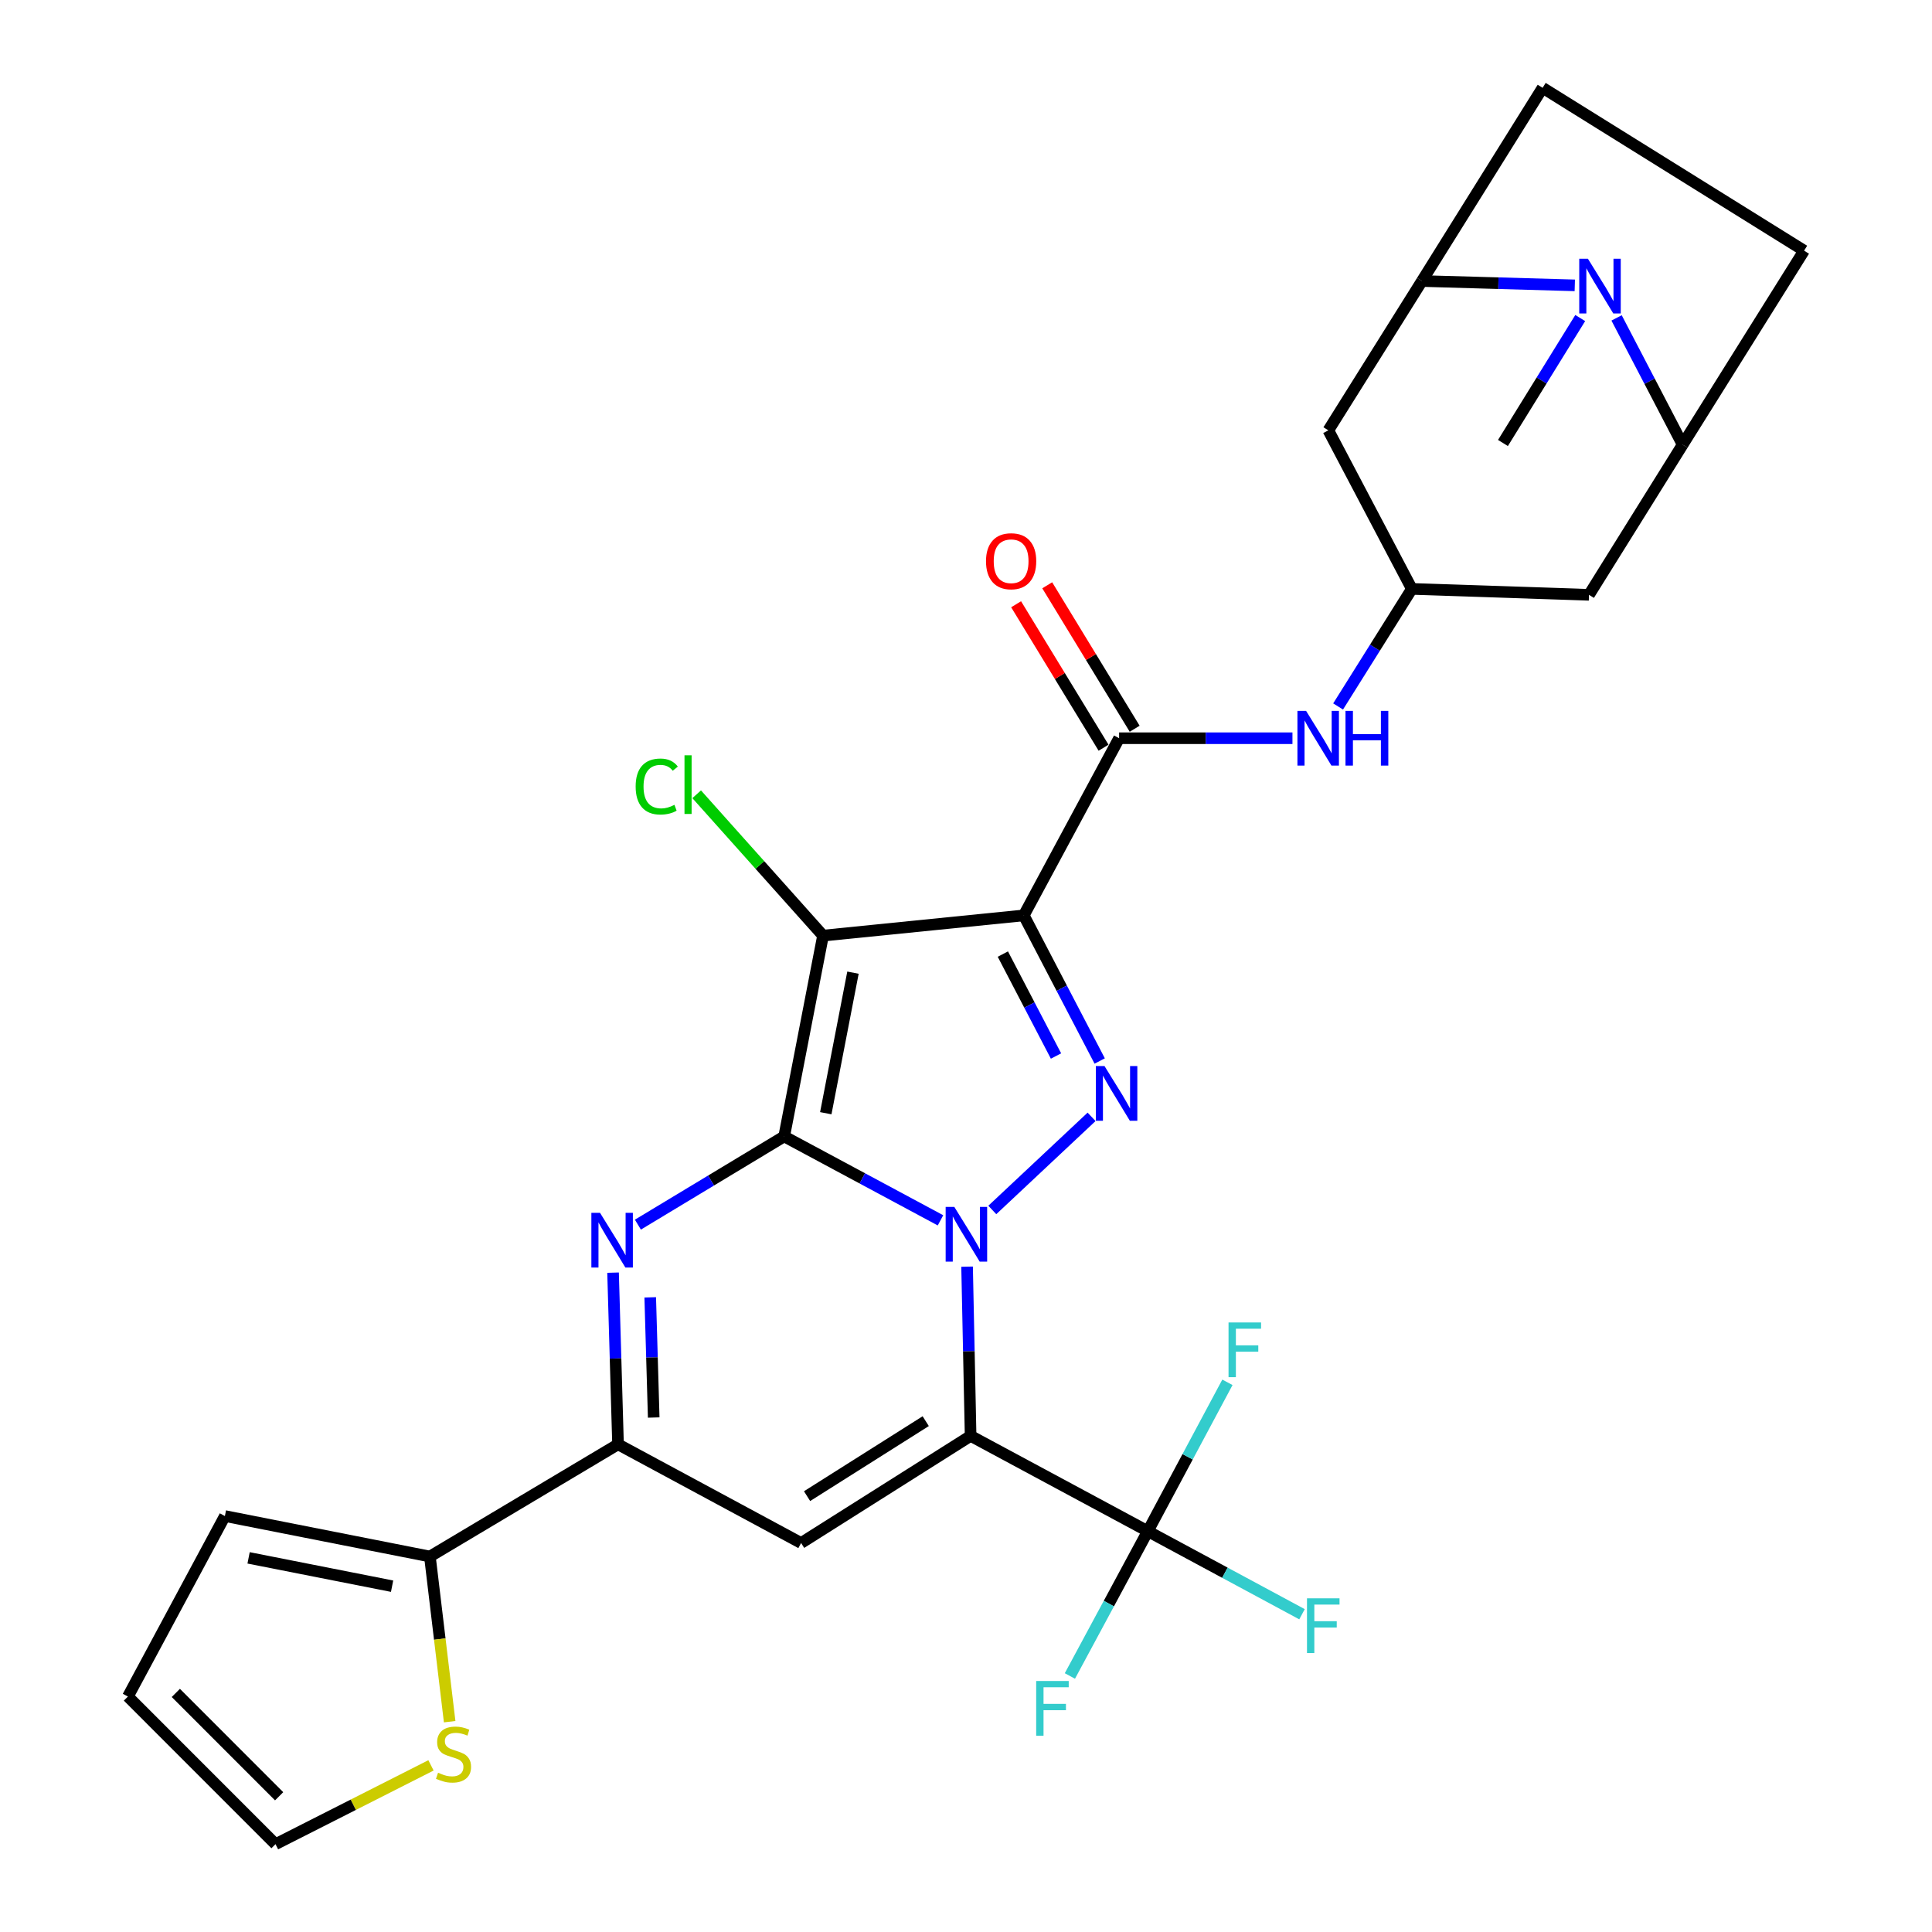 <?xml version='1.0' encoding='iso-8859-1'?>
<svg version='1.1' baseProfile='full'
              xmlns='http://www.w3.org/2000/svg'
                      xmlns:rdkit='http://www.rdkit.org/xml'
                      xmlns:xlink='http://www.w3.org/1999/xlink'
                  xml:space='preserve'
width='1000px' height='1000px' viewBox='0 0 1000 1000'>
<!-- END OF HEADER -->
<rect style='opacity:1.0;fill:#FFFFFF;stroke:none' width='1000' height='1000' x='0' y='0'> </rect>
<path class='bond-0' d='M 405.891,588.21 L 446.342,609.927' style='fill:none;fill-rule:evenodd;stroke:#000000;stroke-width:6px;stroke-linecap:butt;stroke-linejoin:miter;stroke-opacity:1' />
<path class='bond-0' d='M 446.342,609.927 L 486.793,631.645' style='fill:none;fill-rule:evenodd;stroke:#0000FF;stroke-width:6px;stroke-linecap:butt;stroke-linejoin:miter;stroke-opacity:1' />
<path class='bond-2' d='M 405.891,588.21 L 425.997,484.273' style='fill:none;fill-rule:evenodd;stroke:#000000;stroke-width:6px;stroke-linecap:butt;stroke-linejoin:miter;stroke-opacity:1' />
<path class='bond-2' d='M 427.423,576.201 L 441.498,503.446' style='fill:none;fill-rule:evenodd;stroke:#000000;stroke-width:6px;stroke-linecap:butt;stroke-linejoin:miter;stroke-opacity:1' />
<path class='bond-5' d='M 405.891,588.21 L 368.032,611.042' style='fill:none;fill-rule:evenodd;stroke:#000000;stroke-width:6px;stroke-linecap:butt;stroke-linejoin:miter;stroke-opacity:1' />
<path class='bond-5' d='M 368.032,611.042 L 330.172,633.873' style='fill:none;fill-rule:evenodd;stroke:#0000FF;stroke-width:6px;stroke-linecap:butt;stroke-linejoin:miter;stroke-opacity:1' />
<path class='bond-1' d='M 500.56,655.618 L 501.474,699.416' style='fill:none;fill-rule:evenodd;stroke:#0000FF;stroke-width:6px;stroke-linecap:butt;stroke-linejoin:miter;stroke-opacity:1' />
<path class='bond-1' d='M 501.474,699.416 L 502.389,743.214' style='fill:none;fill-rule:evenodd;stroke:#000000;stroke-width:6px;stroke-linecap:butt;stroke-linejoin:miter;stroke-opacity:1' />
<path class='bond-4' d='M 513.614,626.275 L 564.997,578.077' style='fill:none;fill-rule:evenodd;stroke:#0000FF;stroke-width:6px;stroke-linecap:butt;stroke-linejoin:miter;stroke-opacity:1' />
<path class='bond-6' d='M 502.389,743.214 L 414.65,798.661' style='fill:none;fill-rule:evenodd;stroke:#000000;stroke-width:6px;stroke-linecap:butt;stroke-linejoin:miter;stroke-opacity:1' />
<path class='bond-6' d='M 479.153,735.589 L 417.736,774.401' style='fill:none;fill-rule:evenodd;stroke:#000000;stroke-width:6px;stroke-linecap:butt;stroke-linejoin:miter;stroke-opacity:1' />
<path class='bond-9' d='M 502.389,743.214 L 594.109,792.553' style='fill:none;fill-rule:evenodd;stroke:#000000;stroke-width:6px;stroke-linecap:butt;stroke-linejoin:miter;stroke-opacity:1' />
<path class='bond-3' d='M 425.997,484.273 L 529.903,473.806' style='fill:none;fill-rule:evenodd;stroke:#000000;stroke-width:6px;stroke-linecap:butt;stroke-linejoin:miter;stroke-opacity:1' />
<path class='bond-19' d='M 425.997,484.273 L 393.296,447.692' style='fill:none;fill-rule:evenodd;stroke:#000000;stroke-width:6px;stroke-linecap:butt;stroke-linejoin:miter;stroke-opacity:1' />
<path class='bond-19' d='M 393.296,447.692 L 360.594,411.111' style='fill:none;fill-rule:evenodd;stroke:#00CC00;stroke-width:6px;stroke-linecap:butt;stroke-linejoin:miter;stroke-opacity:1' />
<path class='bond-8' d='M 529.903,473.806 L 579.252,382.107' style='fill:none;fill-rule:evenodd;stroke:#000000;stroke-width:6px;stroke-linecap:butt;stroke-linejoin:miter;stroke-opacity:1' />
<path class='bond-30' d='M 529.903,473.806 L 549.553,511.492' style='fill:none;fill-rule:evenodd;stroke:#000000;stroke-width:6px;stroke-linecap:butt;stroke-linejoin:miter;stroke-opacity:1' />
<path class='bond-30' d='M 549.553,511.492 L 569.204,549.177' style='fill:none;fill-rule:evenodd;stroke:#0000FF;stroke-width:6px;stroke-linecap:butt;stroke-linejoin:miter;stroke-opacity:1' />
<path class='bond-30' d='M 519.075,493.832 L 532.831,520.212' style='fill:none;fill-rule:evenodd;stroke:#000000;stroke-width:6px;stroke-linecap:butt;stroke-linejoin:miter;stroke-opacity:1' />
<path class='bond-30' d='M 532.831,520.212 L 546.586,546.592' style='fill:none;fill-rule:evenodd;stroke:#0000FF;stroke-width:6px;stroke-linecap:butt;stroke-linejoin:miter;stroke-opacity:1' />
<path class='bond-7' d='M 317.319,658.721 L 318.605,703.152' style='fill:none;fill-rule:evenodd;stroke:#0000FF;stroke-width:6px;stroke-linecap:butt;stroke-linejoin:miter;stroke-opacity:1' />
<path class='bond-7' d='M 318.605,703.152 L 319.892,747.583' style='fill:none;fill-rule:evenodd;stroke:#000000;stroke-width:6px;stroke-linecap:butt;stroke-linejoin:miter;stroke-opacity:1' />
<path class='bond-7' d='M 336.556,671.504 L 337.457,702.606' style='fill:none;fill-rule:evenodd;stroke:#0000FF;stroke-width:6px;stroke-linecap:butt;stroke-linejoin:miter;stroke-opacity:1' />
<path class='bond-7' d='M 337.457,702.606 L 338.357,733.708' style='fill:none;fill-rule:evenodd;stroke:#000000;stroke-width:6px;stroke-linecap:butt;stroke-linejoin:miter;stroke-opacity:1' />
<path class='bond-31' d='M 414.65,798.661 L 319.892,747.583' style='fill:none;fill-rule:evenodd;stroke:#000000;stroke-width:6px;stroke-linecap:butt;stroke-linejoin:miter;stroke-opacity:1' />
<path class='bond-11' d='M 319.892,747.583 L 222.514,805.65' style='fill:none;fill-rule:evenodd;stroke:#000000;stroke-width:6px;stroke-linecap:butt;stroke-linejoin:miter;stroke-opacity:1' />
<path class='bond-14' d='M 579.252,382.107 L 624.112,382.107' style='fill:none;fill-rule:evenodd;stroke:#000000;stroke-width:6px;stroke-linecap:butt;stroke-linejoin:miter;stroke-opacity:1' />
<path class='bond-14' d='M 624.112,382.107 L 668.972,382.107' style='fill:none;fill-rule:evenodd;stroke:#0000FF;stroke-width:6px;stroke-linecap:butt;stroke-linejoin:miter;stroke-opacity:1' />
<path class='bond-20' d='M 587.304,377.199 L 564.672,340.072' style='fill:none;fill-rule:evenodd;stroke:#000000;stroke-width:6px;stroke-linecap:butt;stroke-linejoin:miter;stroke-opacity:1' />
<path class='bond-20' d='M 564.672,340.072 L 542.04,302.945' style='fill:none;fill-rule:evenodd;stroke:#FF0000;stroke-width:6px;stroke-linecap:butt;stroke-linejoin:miter;stroke-opacity:1' />
<path class='bond-20' d='M 571.2,387.015 L 548.568,349.888' style='fill:none;fill-rule:evenodd;stroke:#000000;stroke-width:6px;stroke-linecap:butt;stroke-linejoin:miter;stroke-opacity:1' />
<path class='bond-20' d='M 548.568,349.888 L 525.937,312.761' style='fill:none;fill-rule:evenodd;stroke:#FF0000;stroke-width:6px;stroke-linecap:butt;stroke-linejoin:miter;stroke-opacity:1' />
<path class='bond-26' d='M 594.109,792.553 L 634.014,814.041' style='fill:none;fill-rule:evenodd;stroke:#000000;stroke-width:6px;stroke-linecap:butt;stroke-linejoin:miter;stroke-opacity:1' />
<path class='bond-26' d='M 634.014,814.041 L 673.919,835.529' style='fill:none;fill-rule:evenodd;stroke:#33CCCC;stroke-width:6px;stroke-linecap:butt;stroke-linejoin:miter;stroke-opacity:1' />
<path class='bond-27' d='M 594.109,792.553 L 614.711,754.019' style='fill:none;fill-rule:evenodd;stroke:#000000;stroke-width:6px;stroke-linecap:butt;stroke-linejoin:miter;stroke-opacity:1' />
<path class='bond-27' d='M 614.711,754.019 L 635.313,715.486' style='fill:none;fill-rule:evenodd;stroke:#33CCCC;stroke-width:6px;stroke-linecap:butt;stroke-linejoin:miter;stroke-opacity:1' />
<path class='bond-28' d='M 594.109,792.553 L 573.941,830.015' style='fill:none;fill-rule:evenodd;stroke:#000000;stroke-width:6px;stroke-linecap:butt;stroke-linejoin:miter;stroke-opacity:1' />
<path class='bond-28' d='M 573.941,830.015 L 553.774,867.478' style='fill:none;fill-rule:evenodd;stroke:#33CCCC;stroke-width:6px;stroke-linecap:butt;stroke-linejoin:miter;stroke-opacity:1' />
<path class='bond-10' d='M 815.11,147.7 L 775.553,146.576' style='fill:none;fill-rule:evenodd;stroke:#0000FF;stroke-width:6px;stroke-linecap:butt;stroke-linejoin:miter;stroke-opacity:1' />
<path class='bond-10' d='M 775.553,146.576 L 735.995,145.452' style='fill:none;fill-rule:evenodd;stroke:#000000;stroke-width:6px;stroke-linecap:butt;stroke-linejoin:miter;stroke-opacity:1' />
<path class='bond-29' d='M 817.922,164.619 L 797.924,196.956' style='fill:none;fill-rule:evenodd;stroke:#0000FF;stroke-width:6px;stroke-linecap:butt;stroke-linejoin:miter;stroke-opacity:1' />
<path class='bond-29' d='M 797.924,196.956 L 777.926,229.293' style='fill:none;fill-rule:evenodd;stroke:#000000;stroke-width:6px;stroke-linecap:butt;stroke-linejoin:miter;stroke-opacity:1' />
<path class='bond-33' d='M 836.741,164.545 L 853.838,197.349' style='fill:none;fill-rule:evenodd;stroke:#0000FF;stroke-width:6px;stroke-linecap:butt;stroke-linejoin:miter;stroke-opacity:1' />
<path class='bond-33' d='M 853.838,197.349 L 870.935,230.152' style='fill:none;fill-rule:evenodd;stroke:#000000;stroke-width:6px;stroke-linecap:butt;stroke-linejoin:miter;stroke-opacity:1' />
<path class='bond-18' d='M 222.514,805.65 L 227.629,848.397' style='fill:none;fill-rule:evenodd;stroke:#000000;stroke-width:6px;stroke-linecap:butt;stroke-linejoin:miter;stroke-opacity:1' />
<path class='bond-18' d='M 227.629,848.397 L 232.744,891.144' style='fill:none;fill-rule:evenodd;stroke:#CCCC00;stroke-width:6px;stroke-linecap:butt;stroke-linejoin:miter;stroke-opacity:1' />
<path class='bond-21' d='M 222.514,805.65 L 116.408,784.705' style='fill:none;fill-rule:evenodd;stroke:#000000;stroke-width:6px;stroke-linecap:butt;stroke-linejoin:miter;stroke-opacity:1' />
<path class='bond-21' d='M 202.946,821.01 L 128.672,806.349' style='fill:none;fill-rule:evenodd;stroke:#000000;stroke-width:6px;stroke-linecap:butt;stroke-linejoin:miter;stroke-opacity:1' />
<path class='bond-12' d='M 870.935,230.152 L 822.456,307.885' style='fill:none;fill-rule:evenodd;stroke:#000000;stroke-width:6px;stroke-linecap:butt;stroke-linejoin:miter;stroke-opacity:1' />
<path class='bond-24' d='M 870.935,230.152 L 933.79,129.736' style='fill:none;fill-rule:evenodd;stroke:#000000;stroke-width:6px;stroke-linecap:butt;stroke-linejoin:miter;stroke-opacity:1' />
<path class='bond-13' d='M 735.995,145.452 L 687.547,222.744' style='fill:none;fill-rule:evenodd;stroke:#000000;stroke-width:6px;stroke-linecap:butt;stroke-linejoin:miter;stroke-opacity:1' />
<path class='bond-23' d='M 735.995,145.452 L 798.452,45.455' style='fill:none;fill-rule:evenodd;stroke:#000000;stroke-width:6px;stroke-linecap:butt;stroke-linejoin:miter;stroke-opacity:1' />
<path class='bond-15' d='M 692.6,365.666 L 711.683,335.24' style='fill:none;fill-rule:evenodd;stroke:#0000FF;stroke-width:6px;stroke-linecap:butt;stroke-linejoin:miter;stroke-opacity:1' />
<path class='bond-15' d='M 711.683,335.24 L 730.767,304.815' style='fill:none;fill-rule:evenodd;stroke:#000000;stroke-width:6px;stroke-linecap:butt;stroke-linejoin:miter;stroke-opacity:1' />
<path class='bond-16' d='M 730.767,304.815 L 687.547,222.744' style='fill:none;fill-rule:evenodd;stroke:#000000;stroke-width:6px;stroke-linecap:butt;stroke-linejoin:miter;stroke-opacity:1' />
<path class='bond-17' d='M 730.767,304.815 L 822.456,307.885' style='fill:none;fill-rule:evenodd;stroke:#000000;stroke-width:6px;stroke-linecap:butt;stroke-linejoin:miter;stroke-opacity:1' />
<path class='bond-22' d='M 223.079,913.749 L 182.84,934.147' style='fill:none;fill-rule:evenodd;stroke:#CCCC00;stroke-width:6px;stroke-linecap:butt;stroke-linejoin:miter;stroke-opacity:1' />
<path class='bond-22' d='M 182.84,934.147 L 142.602,954.545' style='fill:none;fill-rule:evenodd;stroke:#000000;stroke-width:6px;stroke-linecap:butt;stroke-linejoin:miter;stroke-opacity:1' />
<path class='bond-25' d='M 116.408,784.705 L 66.21,878.123' style='fill:none;fill-rule:evenodd;stroke:#000000;stroke-width:6px;stroke-linecap:butt;stroke-linejoin:miter;stroke-opacity:1' />
<path class='bond-32' d='M 142.602,954.545 L 66.21,878.123' style='fill:none;fill-rule:evenodd;stroke:#000000;stroke-width:6px;stroke-linecap:butt;stroke-linejoin:miter;stroke-opacity:1' />
<path class='bond-32' d='M 144.482,929.749 L 91.008,876.253' style='fill:none;fill-rule:evenodd;stroke:#000000;stroke-width:6px;stroke-linecap:butt;stroke-linejoin:miter;stroke-opacity:1' />
<path class='bond-34' d='M 798.452,45.455 L 933.79,129.736' style='fill:none;fill-rule:evenodd;stroke:#000000;stroke-width:6px;stroke-linecap:butt;stroke-linejoin:miter;stroke-opacity:1' />
<path  class='atom-1' d='M 493.95 624.688
L 503.23 639.688
Q 504.15 641.168, 505.63 643.848
Q 507.11 646.528, 507.19 646.688
L 507.19 624.688
L 510.95 624.688
L 510.95 653.008
L 507.07 653.008
L 497.11 636.608
Q 495.95 634.688, 494.71 632.488
Q 493.51 630.288, 493.15 629.608
L 493.15 653.008
L 489.47 653.008
L 489.47 624.688
L 493.95 624.688
' fill='#0000FF'/>
<path  class='atom-5' d='M 571.682 551.775
L 580.962 566.775
Q 581.882 568.255, 583.362 570.935
Q 584.842 573.615, 584.922 573.775
L 584.922 551.775
L 588.682 551.775
L 588.682 580.095
L 584.802 580.095
L 574.842 563.695
Q 573.682 561.775, 572.442 559.575
Q 571.242 557.375, 570.882 556.695
L 570.882 580.095
L 567.202 580.095
L 567.202 551.775
L 571.682 551.775
' fill='#0000FF'/>
<path  class='atom-6' d='M 310.572 627.758
L 319.852 642.758
Q 320.772 644.238, 322.252 646.918
Q 323.732 649.598, 323.812 649.758
L 323.812 627.758
L 327.572 627.758
L 327.572 656.078
L 323.692 656.078
L 313.732 639.678
Q 312.572 637.758, 311.332 635.558
Q 310.132 633.358, 309.772 632.678
L 309.772 656.078
L 306.092 656.078
L 306.092 627.758
L 310.572 627.758
' fill='#0000FF'/>
<path  class='atom-11' d='M 821.895 133.911
L 831.175 148.911
Q 832.095 150.391, 833.575 153.071
Q 835.055 155.751, 835.135 155.911
L 835.135 133.911
L 838.895 133.911
L 838.895 162.231
L 835.015 162.231
L 825.055 145.831
Q 823.895 143.911, 822.655 141.711
Q 821.455 139.511, 821.095 138.831
L 821.095 162.231
L 817.415 162.231
L 817.415 133.911
L 821.895 133.911
' fill='#0000FF'/>
<path  class='atom-15' d='M 676.028 367.947
L 685.308 382.947
Q 686.228 384.427, 687.708 387.107
Q 689.188 389.787, 689.268 389.947
L 689.268 367.947
L 693.028 367.947
L 693.028 396.267
L 689.148 396.267
L 679.188 379.867
Q 678.028 377.947, 676.788 375.747
Q 675.588 373.547, 675.228 372.867
L 675.228 396.267
L 671.548 396.267
L 671.548 367.947
L 676.028 367.947
' fill='#0000FF'/>
<path  class='atom-15' d='M 696.428 367.947
L 700.268 367.947
L 700.268 379.987
L 714.748 379.987
L 714.748 367.947
L 718.588 367.947
L 718.588 396.267
L 714.748 396.267
L 714.748 383.187
L 700.268 383.187
L 700.268 396.267
L 696.428 396.267
L 696.428 367.947
' fill='#0000FF'/>
<path  class='atom-19' d='M 226.741 917.557
Q 227.061 917.677, 228.381 918.237
Q 229.701 918.797, 231.141 919.157
Q 232.621 919.477, 234.061 919.477
Q 236.741 919.477, 238.301 918.197
Q 239.861 916.877, 239.861 914.597
Q 239.861 913.037, 239.061 912.077
Q 238.301 911.117, 237.101 910.597
Q 235.901 910.077, 233.901 909.477
Q 231.381 908.717, 229.861 907.997
Q 228.381 907.277, 227.301 905.757
Q 226.261 904.237, 226.261 901.677
Q 226.261 898.117, 228.661 895.917
Q 231.101 893.717, 235.901 893.717
Q 239.181 893.717, 242.901 895.277
L 241.981 898.357
Q 238.581 896.957, 236.021 896.957
Q 233.261 896.957, 231.741 898.117
Q 230.221 899.237, 230.261 901.197
Q 230.261 902.717, 231.021 903.637
Q 231.821 904.557, 232.941 905.077
Q 234.101 905.597, 236.021 906.197
Q 238.581 906.997, 240.101 907.797
Q 241.621 908.597, 242.701 910.237
Q 243.821 911.837, 243.821 914.597
Q 243.821 918.517, 241.181 920.637
Q 238.581 922.717, 234.221 922.717
Q 231.701 922.717, 229.781 922.157
Q 227.901 921.637, 225.661 920.717
L 226.741 917.557
' fill='#CCCC00'/>
<path  class='atom-20' d='M 329.013 407.102
Q 329.013 400.062, 332.293 396.382
Q 335.613 392.662, 341.893 392.662
Q 347.733 392.662, 350.853 396.782
L 348.213 398.942
Q 345.933 395.942, 341.893 395.942
Q 337.613 395.942, 335.333 398.822
Q 333.093 401.662, 333.093 407.102
Q 333.093 412.702, 335.413 415.582
Q 337.773 418.462, 342.333 418.462
Q 345.453 418.462, 349.093 416.582
L 350.213 419.582
Q 348.733 420.542, 346.493 421.102
Q 344.253 421.662, 341.773 421.662
Q 335.613 421.662, 332.293 417.902
Q 329.013 414.142, 329.013 407.102
' fill='#00CC00'/>
<path  class='atom-20' d='M 354.293 390.942
L 357.973 390.942
L 357.973 421.302
L 354.293 421.302
L 354.293 390.942
' fill='#00CC00'/>
<path  class='atom-21' d='M 510.354 290.488
Q 510.354 283.688, 513.714 279.888
Q 517.074 276.088, 523.354 276.088
Q 529.634 276.088, 532.994 279.888
Q 536.354 283.688, 536.354 290.488
Q 536.354 297.368, 532.954 301.288
Q 529.554 305.168, 523.354 305.168
Q 517.114 305.168, 513.714 301.288
Q 510.354 297.408, 510.354 290.488
M 523.354 301.968
Q 527.674 301.968, 529.994 299.088
Q 532.354 296.168, 532.354 290.488
Q 532.354 284.928, 529.994 282.128
Q 527.674 279.288, 523.354 279.288
Q 519.034 279.288, 516.674 282.088
Q 514.354 284.888, 514.354 290.488
Q 514.354 296.208, 516.674 299.088
Q 519.034 301.968, 523.354 301.968
' fill='#FF0000'/>
<path  class='atom-27' d='M 676.497 827.291
L 693.337 827.291
L 693.337 830.531
L 680.297 830.531
L 680.297 839.131
L 691.897 839.131
L 691.897 842.411
L 680.297 842.411
L 680.297 855.611
L 676.497 855.611
L 676.497 827.291
' fill='#33CCCC'/>
<path  class='atom-28' d='M 635.887 684.504
L 652.727 684.504
L 652.727 687.744
L 639.687 687.744
L 639.687 696.344
L 651.287 696.344
L 651.287 699.624
L 639.687 699.624
L 639.687 712.824
L 635.887 712.824
L 635.887 684.504
' fill='#33CCCC'/>
<path  class='atom-29' d='M 536.329 870.081
L 553.169 870.081
L 553.169 873.321
L 540.129 873.321
L 540.129 881.921
L 551.729 881.921
L 551.729 885.201
L 540.129 885.201
L 540.129 898.401
L 536.329 898.401
L 536.329 870.081
' fill='#33CCCC'/>
</svg>
